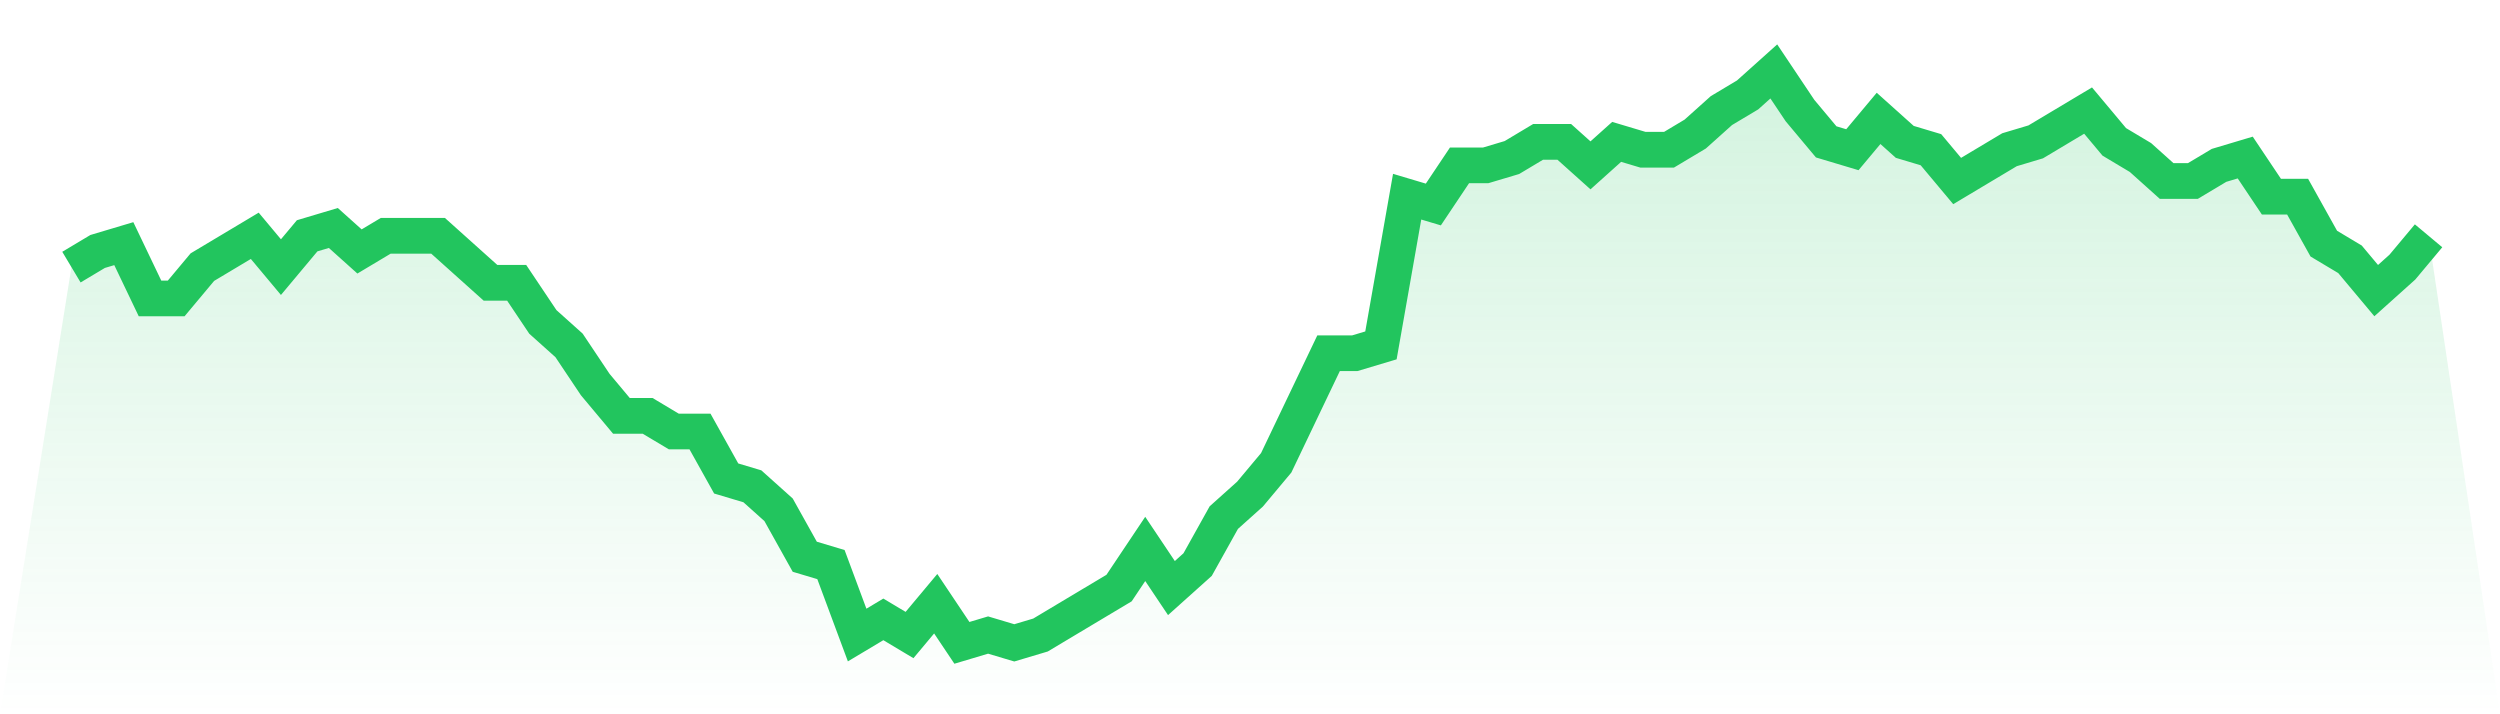 <svg viewBox="0 0 140 40" xmlns="http://www.w3.org/2000/svg">
<defs>
<linearGradient id="gradient" x1="0" x2="0" y1="0" y2="1">
<stop offset="0%" stop-color="#22c55e" stop-opacity="0.2"/>
<stop offset="100%" stop-color="#22c55e" stop-opacity="0"/>
</linearGradient>
</defs>
<path d="M4,14.959 L4,14.959 L5.467,14.082 L6.933,13.644 L8.4,16.712 L9.867,16.712 L11.333,14.959 L12.8,14.082 L14.267,13.205 L15.733,14.959 L17.2,13.205 L18.667,12.767 L20.133,14.082 L21.6,13.205 L23.067,13.205 L24.533,13.205 L26,14.521 L27.467,15.836 L28.933,15.836 L30.4,18.027 L31.867,19.342 L33.333,21.534 L34.8,23.288 L36.267,23.288 L37.733,24.164 L39.2,24.164 L40.667,26.795 L42.133,27.233 L43.6,28.548 L45.067,31.178 L46.533,31.616 L48,35.562 L49.467,34.685 L50.933,35.562 L52.4,33.808 L53.867,36 L55.333,35.562 L56.8,36 L58.267,35.562 L59.733,34.685 L61.2,33.808 L62.667,32.932 L64.133,30.74 L65.6,32.932 L67.067,31.616 L68.533,28.986 L70,27.671 L71.467,25.918 L72.933,22.849 L74.4,19.781 L75.867,19.781 L77.333,19.342 L78.8,11.014 L80.267,11.452 L81.733,9.26 L83.2,9.26 L84.667,8.822 L86.133,7.945 L87.6,7.945 L89.067,9.26 L90.533,7.945 L92,8.384 L93.467,8.384 L94.933,7.507 L96.4,6.192 L97.867,5.315 L99.333,4 L100.8,6.192 L102.267,7.945 L103.733,8.384 L105.2,6.63 L106.667,7.945 L108.133,8.384 L109.6,10.137 L111.067,9.26 L112.533,8.384 L114,7.945 L115.467,7.068 L116.933,6.192 L118.4,7.945 L119.867,8.822 L121.333,10.137 L122.8,10.137 L124.267,9.26 L125.733,8.822 L127.2,11.014 L128.667,11.014 L130.133,13.644 L131.6,14.521 L133.067,16.274 L134.533,14.959 L136,13.205 L140,40 L0,40 z" fill="url(#gradient)"/>
<path d="M4,14.959 L4,14.959 L5.467,14.082 L6.933,13.644 L8.4,16.712 L9.867,16.712 L11.333,14.959 L12.8,14.082 L14.267,13.205 L15.733,14.959 L17.2,13.205 L18.667,12.767 L20.133,14.082 L21.6,13.205 L23.067,13.205 L24.533,13.205 L26,14.521 L27.467,15.836 L28.933,15.836 L30.4,18.027 L31.867,19.342 L33.333,21.534 L34.8,23.288 L36.267,23.288 L37.733,24.164 L39.2,24.164 L40.667,26.795 L42.133,27.233 L43.6,28.548 L45.067,31.178 L46.533,31.616 L48,35.562 L49.467,34.685 L50.933,35.562 L52.4,33.808 L53.867,36 L55.333,35.562 L56.8,36 L58.267,35.562 L59.733,34.685 L61.2,33.808 L62.667,32.932 L64.133,30.74 L65.6,32.932 L67.067,31.616 L68.533,28.986 L70,27.671 L71.467,25.918 L72.933,22.849 L74.4,19.781 L75.867,19.781 L77.333,19.342 L78.8,11.014 L80.267,11.452 L81.733,9.26 L83.2,9.26 L84.667,8.822 L86.133,7.945 L87.6,7.945 L89.067,9.26 L90.533,7.945 L92,8.384 L93.467,8.384 L94.933,7.507 L96.4,6.192 L97.867,5.315 L99.333,4 L100.8,6.192 L102.267,7.945 L103.733,8.384 L105.2,6.63 L106.667,7.945 L108.133,8.384 L109.6,10.137 L111.067,9.26 L112.533,8.384 L114,7.945 L115.467,7.068 L116.933,6.192 L118.4,7.945 L119.867,8.822 L121.333,10.137 L122.8,10.137 L124.267,9.26 L125.733,8.822 L127.2,11.014 L128.667,11.014 L130.133,13.644 L131.6,14.521 L133.067,16.274 L134.533,14.959 L136,13.205" fill="none" stroke="#22c55e" stroke-width="2"/>
</svg>